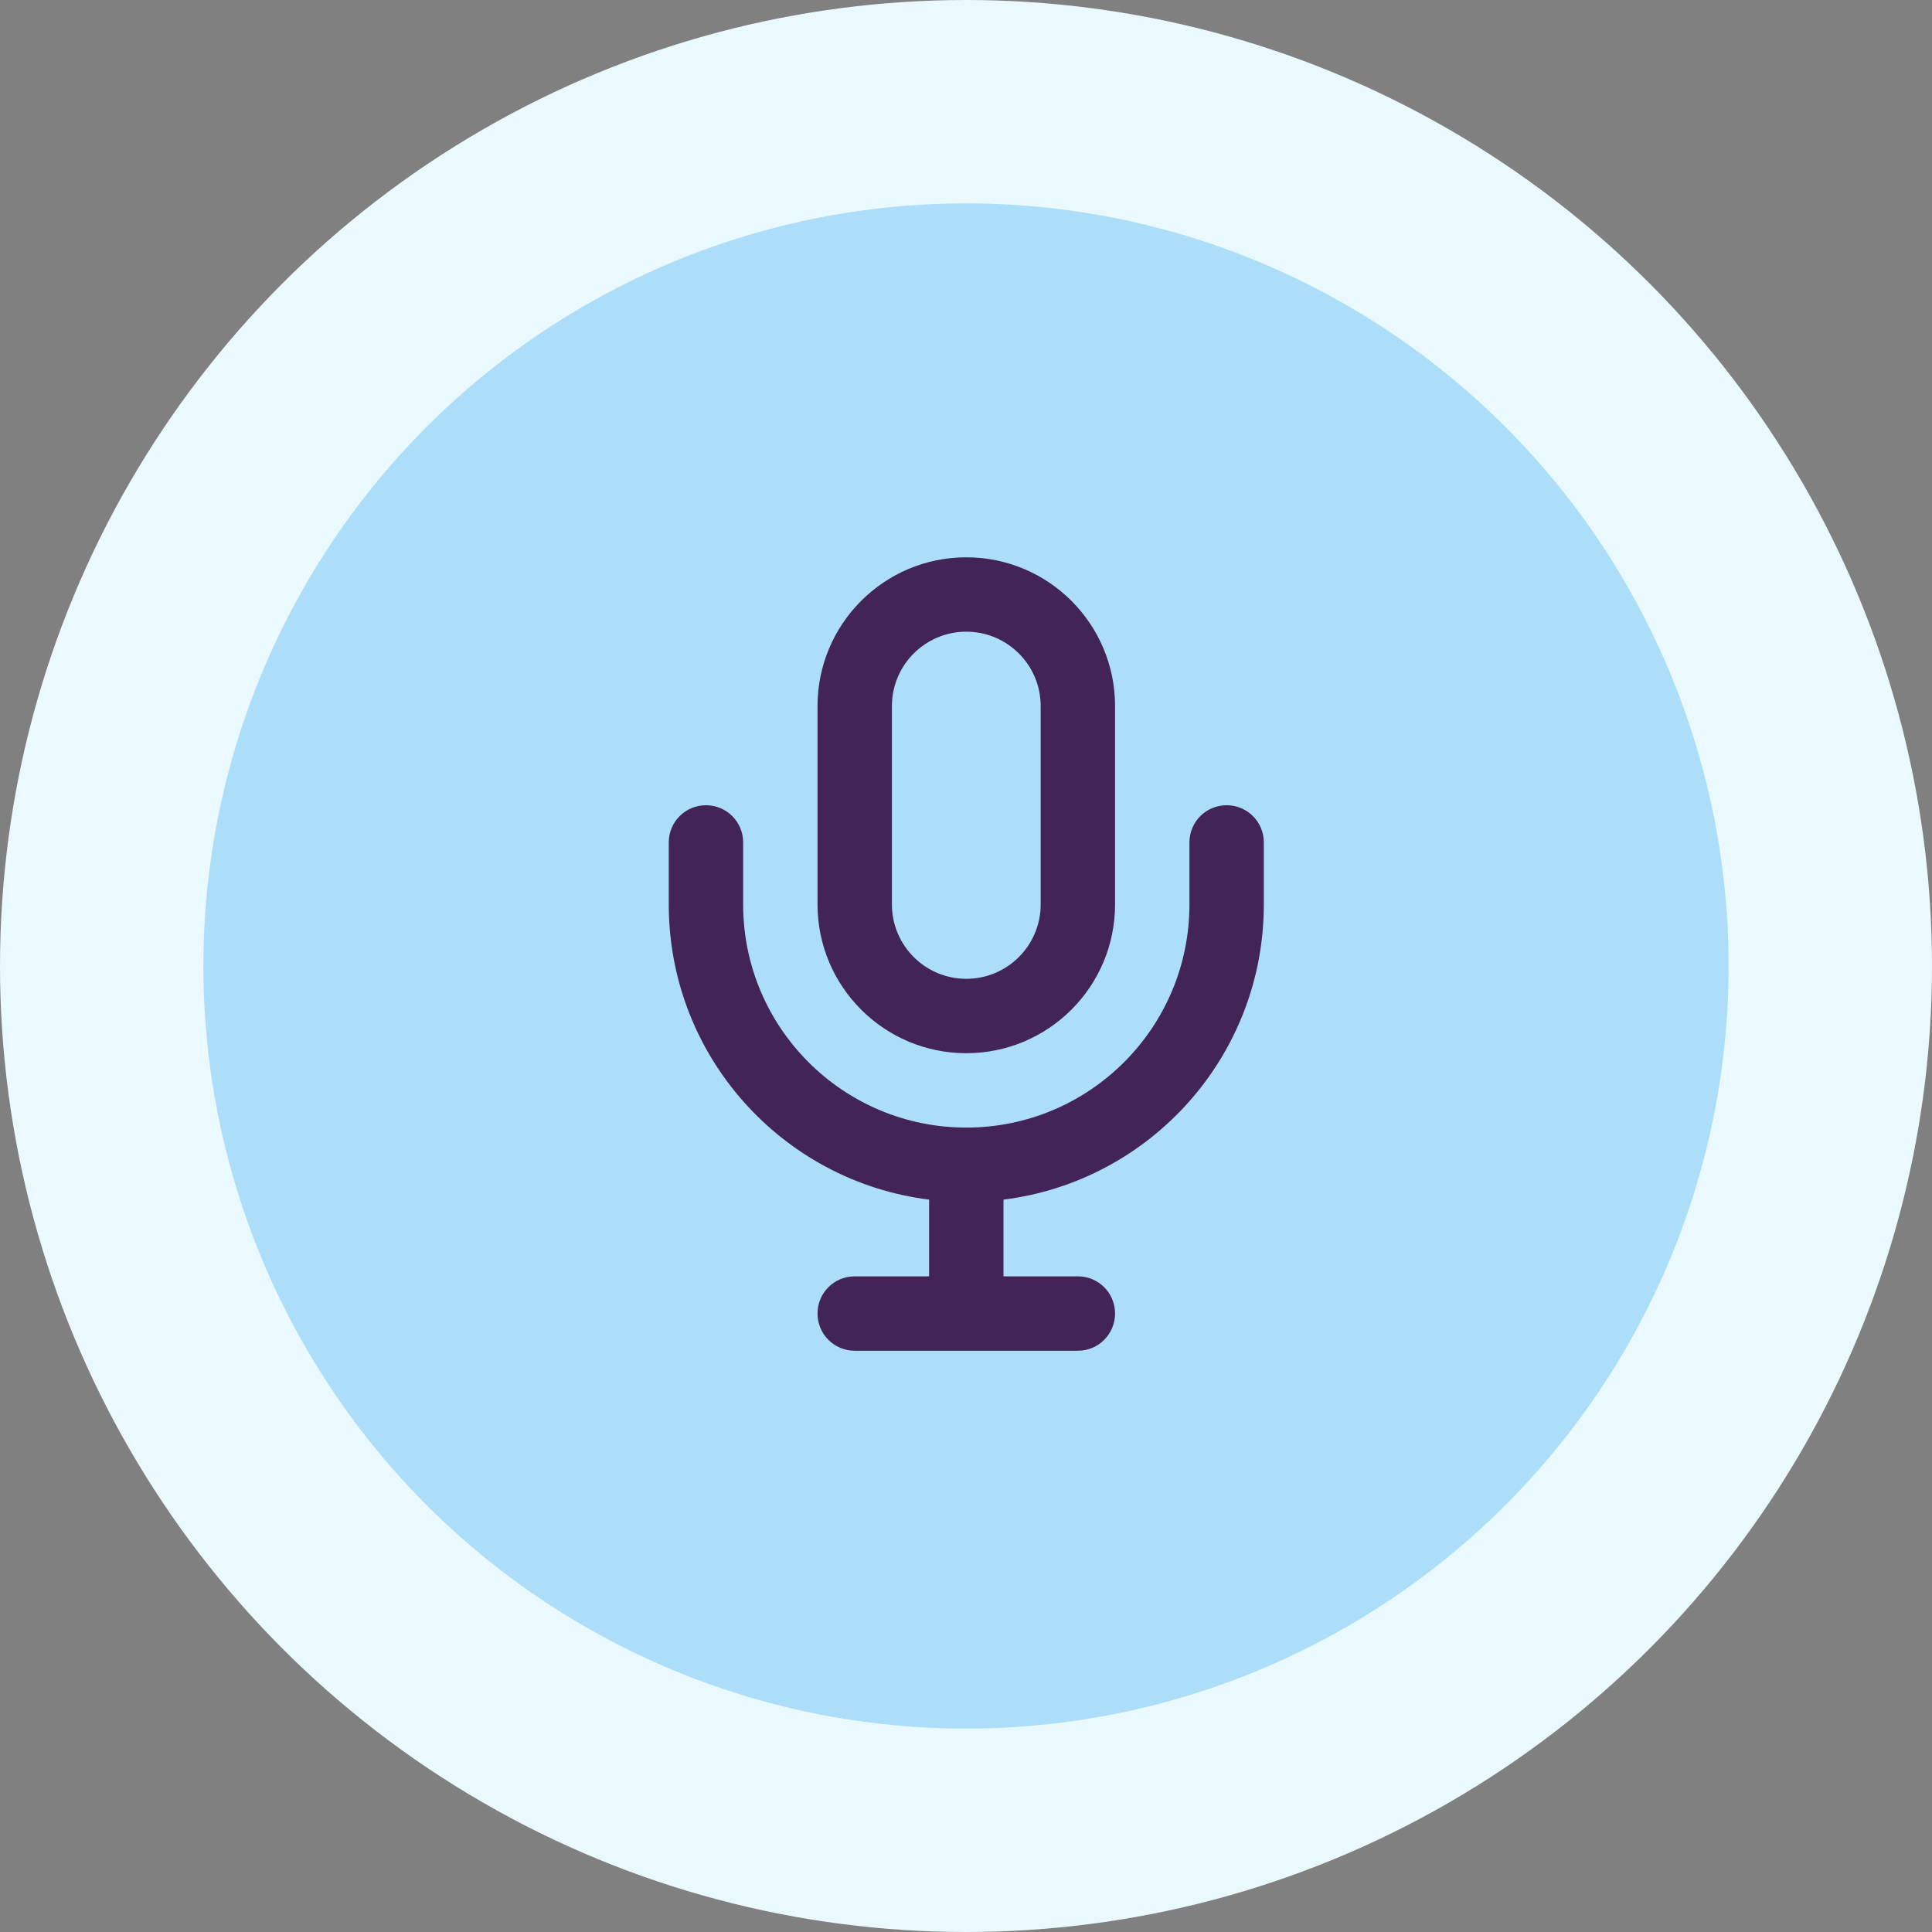 <svg width="52" height="52" viewBox="0 0 52 52" fill="none" xmlns="http://www.w3.org/2000/svg">
<rect x="0" y="0" width="52" height="52" fill="#808080" stroke="none"/>
<circle cx="26" cy="26" r="26" fill="#EAF9FE"/>
<circle cx="26" cy="26" r="20.526" fill="#ACDEF9"/>
<path d="M26.008 17.002C27.113 17.002 28.01 17.899 28.01 19.004V24.343C28.01 25.448 27.113 26.345 26.008 26.345C24.903 26.345 24.006 25.448 24.006 24.343V19.004C24.006 17.899 24.903 17.002 26.008 17.002ZM22.004 19.004V24.343C22.004 26.553 23.797 28.347 26.008 28.347C28.219 28.347 30.012 26.553 30.012 24.343V19.004C30.012 16.794 28.219 15 26.008 15C23.797 15 22.004 16.794 22.004 19.004ZM20.002 22.674C20.002 22.12 19.556 21.673 19.001 21.673C18.446 21.673 18 22.12 18 22.674V24.343C18 28.426 21.057 31.796 25.007 32.288V34.353H23.005C22.45 34.353 22.004 34.799 22.004 35.354C22.004 35.908 22.45 36.355 23.005 36.355H29.011C29.566 36.355 30.012 35.908 30.012 35.354C30.012 34.799 29.566 34.353 29.011 34.353H27.009V32.288C30.959 31.796 34.016 28.426 34.016 24.343V22.674C34.016 22.12 33.57 21.673 33.015 21.673C32.46 21.673 32.014 22.12 32.014 22.674V24.343C32.014 27.659 29.324 30.349 26.008 30.349C22.692 30.349 20.002 27.659 20.002 24.343V22.674Z" fill="#422457"/>
</svg>
